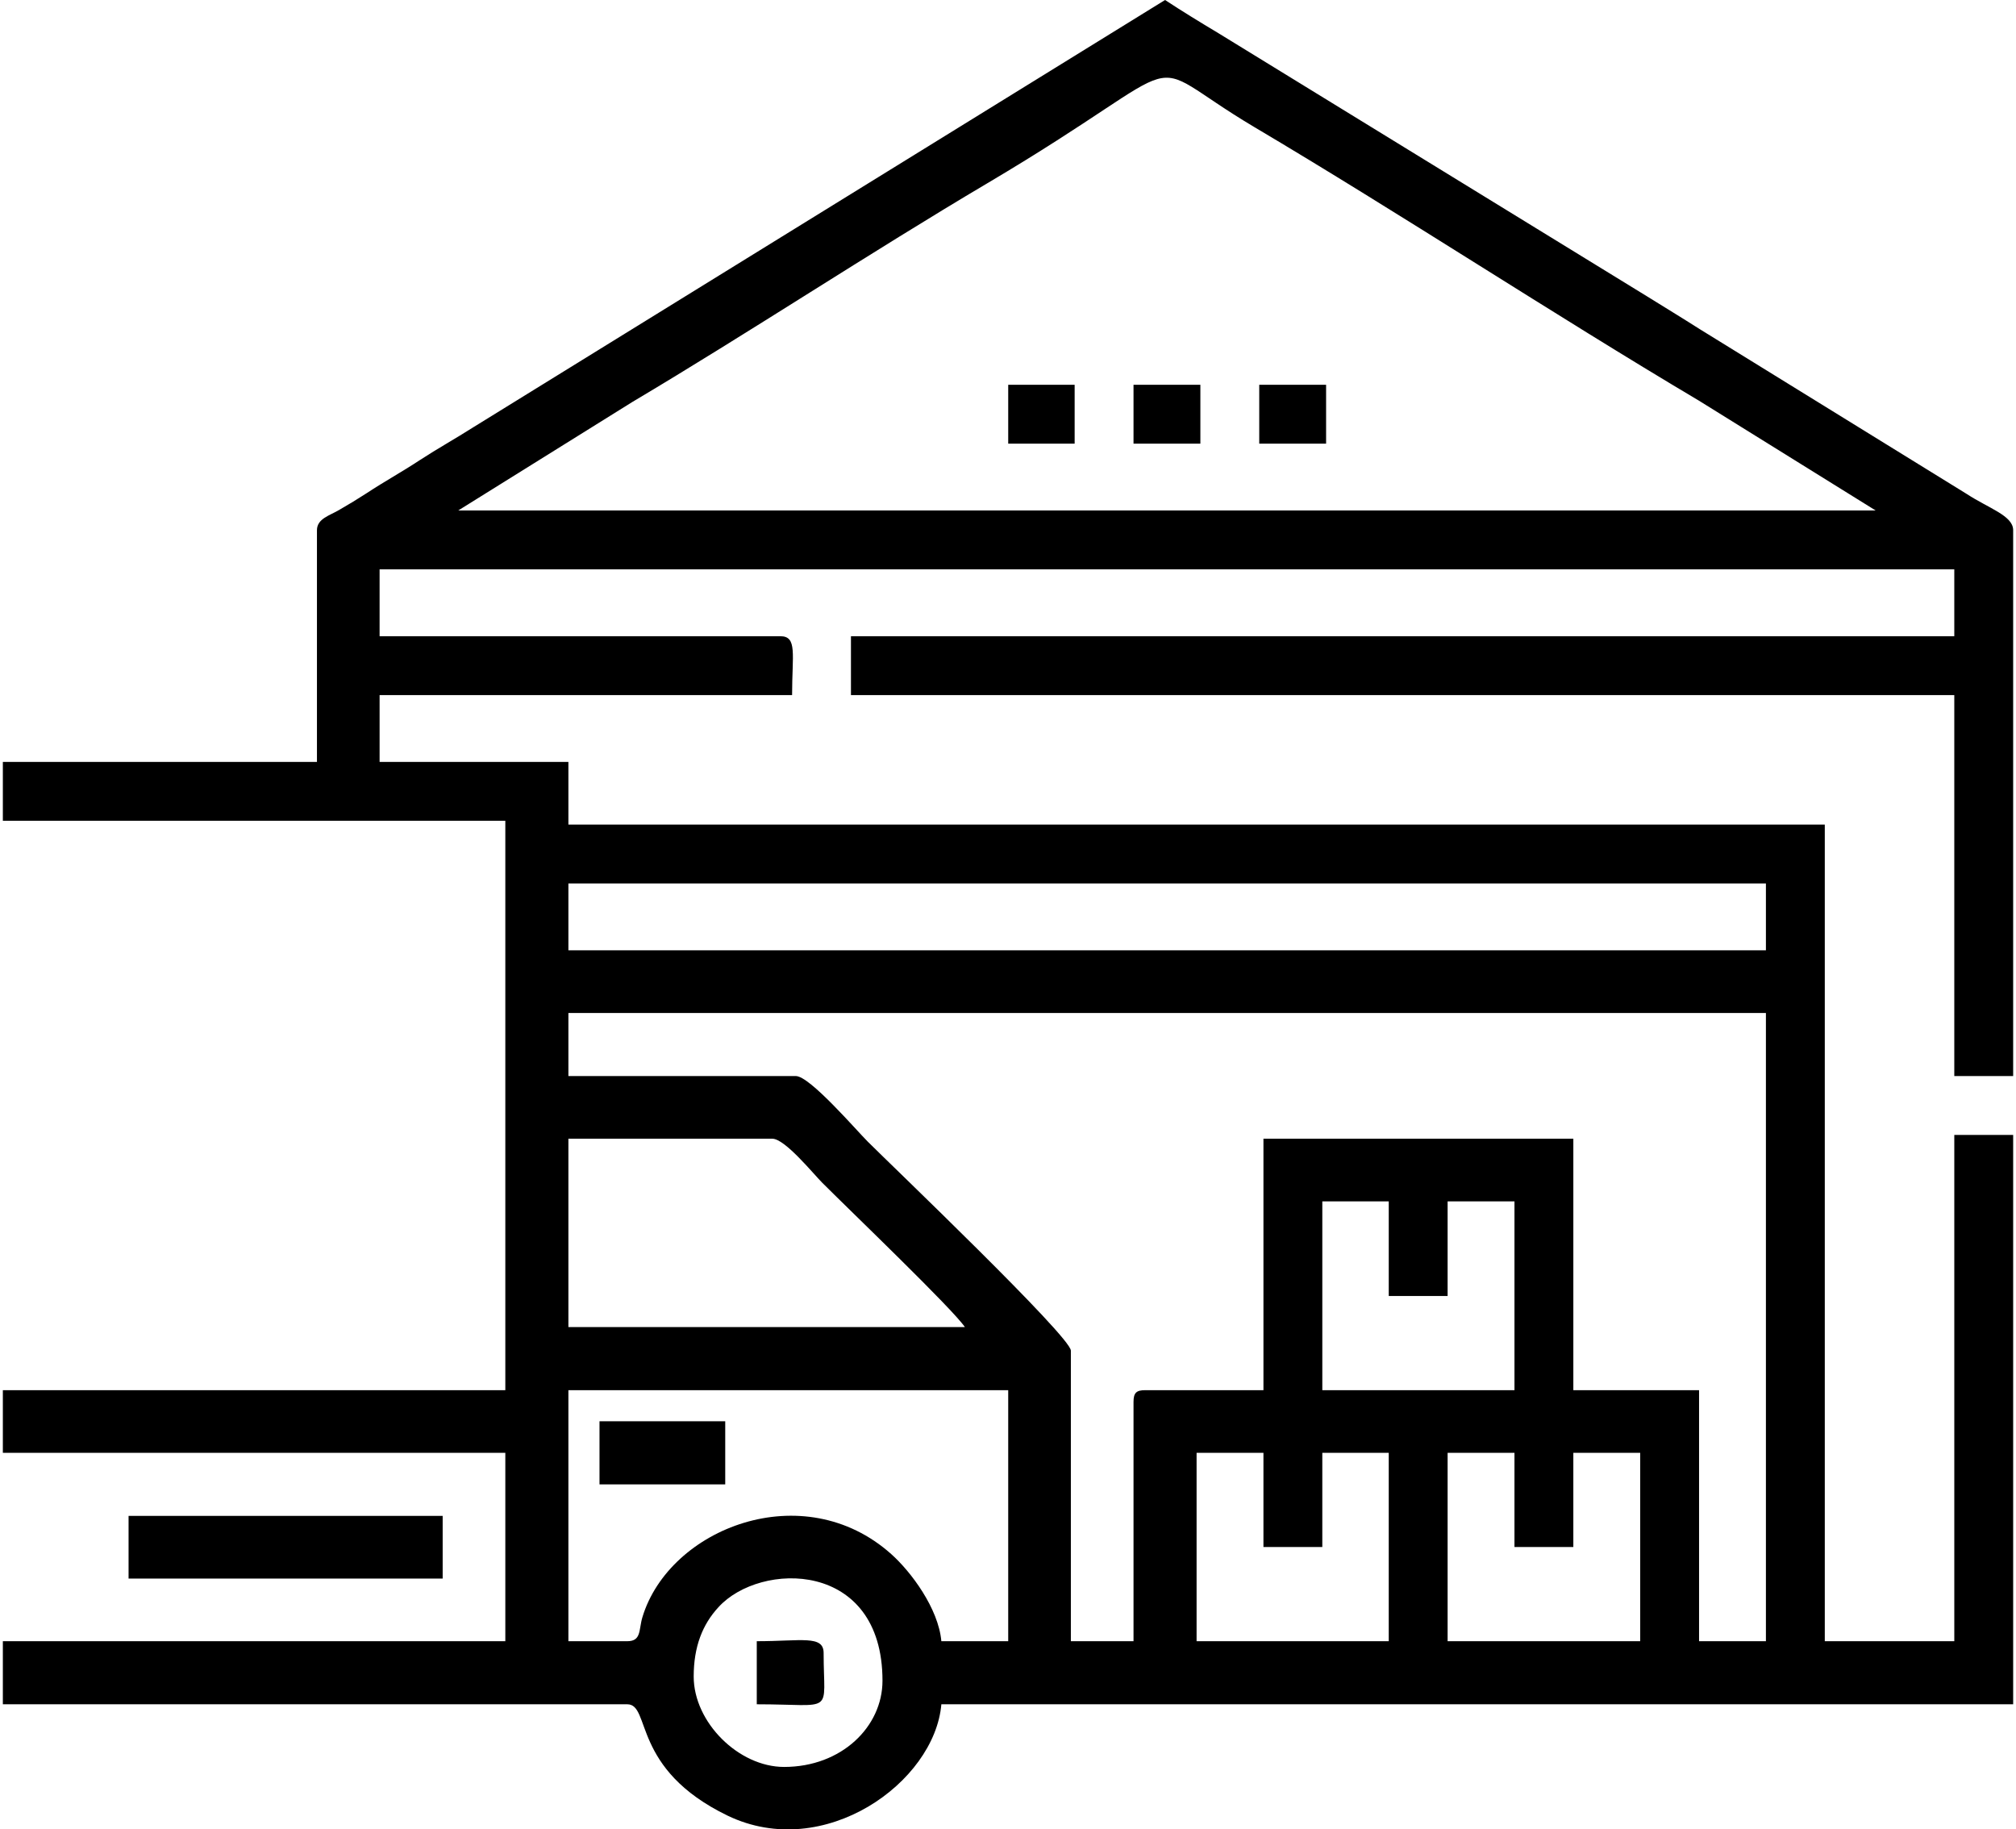 <?xml version="1.0" encoding="UTF-8"?>
<!DOCTYPE svg PUBLIC "-//W3C//DTD SVG 1.0//EN" "http://www.w3.org/TR/2001/REC-SVG-20010904/DTD/svg10.dtd">
<!-- Creator: CorelDRAW 2018 (64-Bit) -->
<svg xmlns="http://www.w3.org/2000/svg" xml:space="preserve" width="151px" height="137px" version="1.0" style="shape-rendering:geometricPrecision; text-rendering:geometricPrecision; image-rendering:optimizeQuality; fill-rule:evenodd; clip-rule:evenodd"
viewBox="0 0 47.81 43.5"
 xmlns:xlink="http://www.w3.org/1999/xlink">
 <defs>
  <style type="text/css">
   <![CDATA[
    .fil0 {fill:black}
   ]]>
  </style>
 </defs>
 <g id="Text">
  <path class="fil0" d="M16.43 39.87c0,-0.71 0.21,-1.24 0.59,-1.65 0.99,-1.09 3.9,-1.13 3.9,1.75 0,1.09 -0.97,2.05 -2.34,2.05 -1.08,0 -2.15,-1.06 -2.15,-2.15zm31.38 -27.27l0 12.99 -1.4 0 0 -9.06 -26.24 0 0 -1.4 26.24 0 0 -1.59 -37.45 0 0 1.59 9.53 0c0.41,0 0.28,0.43 0.28,1.4l-9.81 0 0 1.59 4.49 0 0 1.49 29.88 0 0 19.42 3.08 0 0 -12.04 1.4 0 0 13.54 -25.49 0c-0.16,1.86 -2.79,3.75 -5.08,2.65 -2.3,-1.11 -1.82,-2.65 -2.39,-2.65l-14.85 0 0 -1.5 11.95 0 0 -4.48 -11.95 0 0 -1.49 11.95 0 0 -13.54 -11.95 0 0 -1.4 7.47 0 0 -5.51c0,-0.28 0.31,-0.35 0.54,-0.49 0.26,-0.15 0.39,-0.23 0.64,-0.39 0.44,-0.29 0.83,-0.5 1.27,-0.79 0.43,-0.28 0.83,-0.5 1.27,-0.78l16.45 -10.16c0.41,0.27 0.82,0.52 1.27,0.79l10.18 6.25c0.45,0.28 0.83,0.51 1.27,0.79l6.35 3.92c0.52,0.34 1.09,0.51 1.1,0.85zm-13.45 21.95l1.59 0 0 2.24 1.4 0 0 -2.24 1.59 0 0 4.48 -4.58 0 0 -4.48zm-5.97 0l1.59 0 0 2.24 1.4 0 0 -2.24 1.58 0 0 4.48 -4.57 0 0 -4.48zm-13.54 4.48l-1.4 0 0 -5.97 10.46 0 0 5.97 -1.59 0c-0.07,-0.78 -0.72,-1.65 -1.19,-2.07 -2.09,-1.87 -5.28,-0.62 -5.92,1.5 -0.09,0.3 -0.02,0.57 -0.36,0.57zm16.53 -10.46l1.58 0 0 2.25 1.4 0 0 -2.25 1.59 0 0 4.49 -4.57 0 0 -4.49zm-17.93 -1.49l4.85 0c0.3,0 0.97,0.83 1.19,1.05 0.71,0.71 3.09,2.99 3.39,3.43l-9.43 0 0 -4.48zm0 -2.99l28.48 0 0 14.94 -1.59 0 0 -5.97 -2.99 0 0 -5.98 -7.37 0 0 5.98 -2.81 0c-0.21,0 -0.28,0.06 -0.28,0.28l0 5.69 -1.49 0 0 -6.91c0,-0.33 -4.27,-4.41 -4.83,-4.97 -0.28,-0.28 -1.38,-1.56 -1.71,-1.56l-5.41 0 0 -1.5zm0 -3.08l28.48 0 0 1.59 -28.48 0 0 -1.59zm31.09 -8.87l-33.71 0 4.14 -2.58c2.76,-1.64 5.67,-3.56 8.44,-5.2 5.22,-3.09 3.44,-3.07 6.35,-1.34 3.46,2.05 7.11,4.45 10.58,6.51l4.2 2.61zm-41.55 25.4l7.47 0 0 -1.49 -7.47 0 0 1.49zm11.2 -2.24l2.99 0 0 -1.5 -2.99 0 0 1.5zm3.74 5.23c1.88,0 1.59,0.27 1.59,-1.22 0,-0.43 -0.53,-0.28 -1.59,-0.28l0 1.5zm5.98 -29.98l1.58 0 0 -1.4 -1.58 0 0 1.4zm2.98 0l1.59 0 0 -1.4 -1.59 0 0 1.4zm2.99 0l1.59 0 0 -1.4 -1.59 0 0 1.4z"/>
 </g>
</svg>
